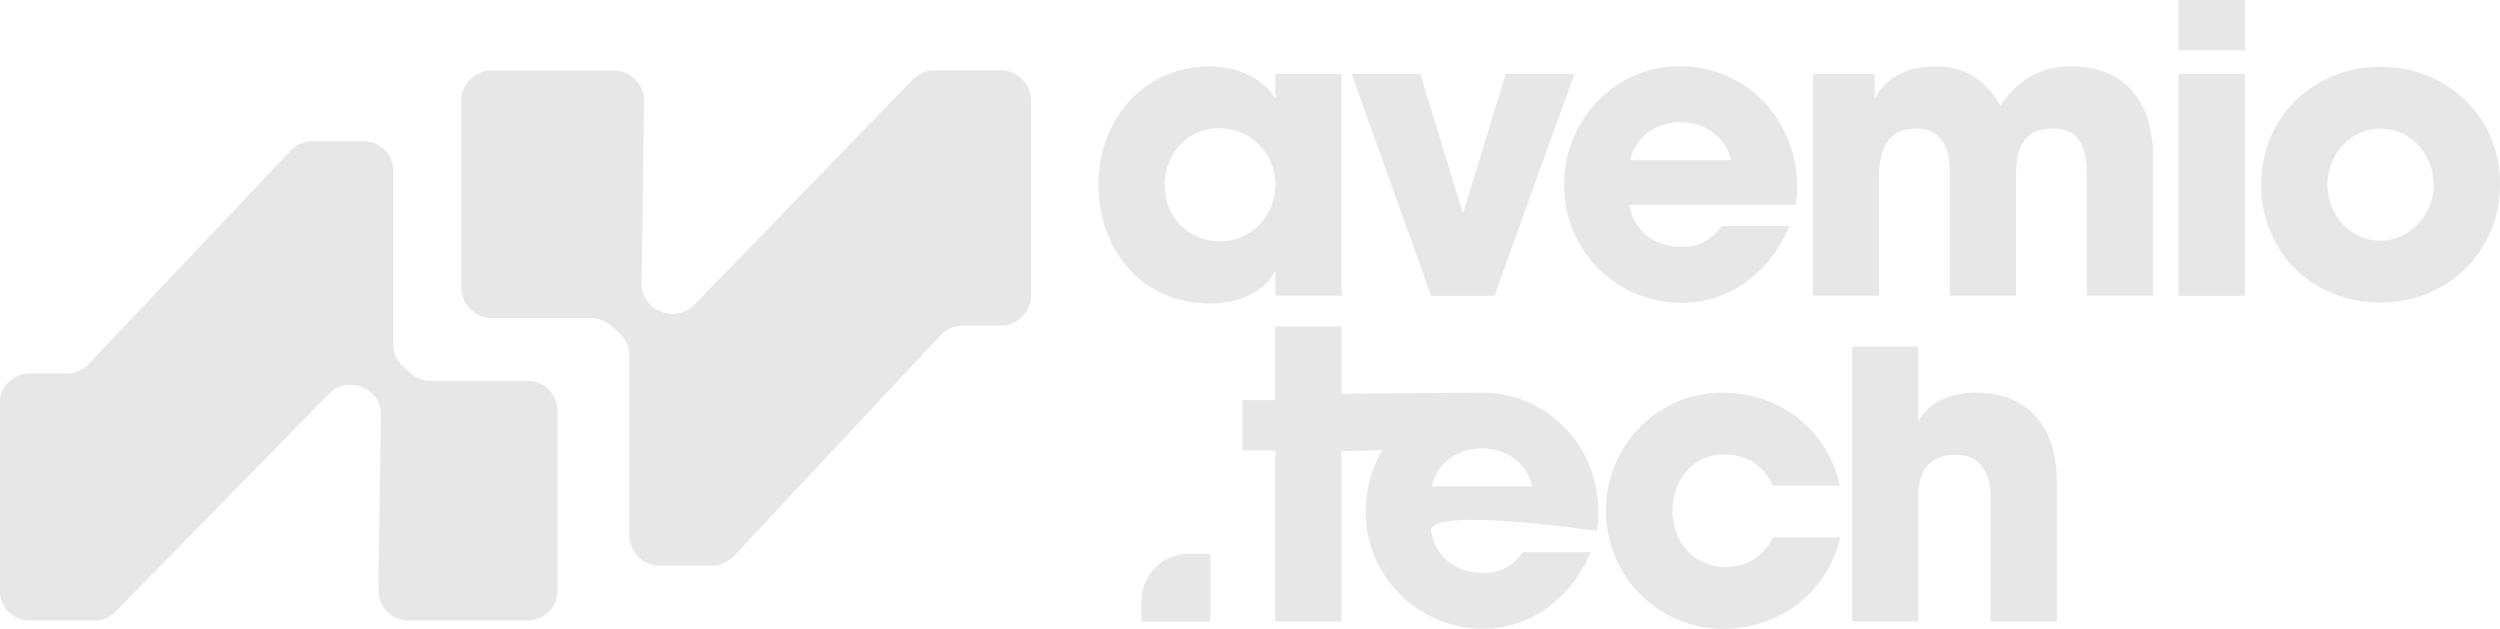 <svg xmlns="http://www.w3.org/2000/svg" id="Ebene_2" data-name="Ebene 2" viewBox="0 0 251.83 63.33"><defs><style>.cls-1{fill:#e7e7e7;stroke-width:0}</style></defs><g id="Ebene_1-2" data-name="Ebene 1"><path d="M128.39 27.37h.08v2.41h6.68V7.45h-6.68v2.38h-.08c-1.29-2.05-3.82-3.14-6.56-3.14-6.4 0-11.18 5.15-11.18 11.92s4.59 11.96 11.18 11.96c2.94 0 5.59-1.21 6.56-3.18zm-11.06-8.7c0-3.22 2.33-5.76 5.47-5.76s5.67 2.54 5.67 5.68c0 3.22-2.49 5.72-5.59 5.72s-5.55-2.42-5.55-5.64zm33.21 11.12 8.05-22.34h-6.92l-4.26 13.93h-.08l-4.26-13.93h-6.92l8 22.34h6.39zm29.73-7.01h-6.84c-1.09 1.41-2.25 2.09-4.06 2.09-2.74 0-4.87-1.69-5.23-4.23h16.73c.12-.6.16-1.13.16-1.77 0-6.92-5.23-12.2-11.78-12.2s-11.7 5.35-11.7 12 5.39 11.84 11.83 11.84c4.71 0 8.77-2.86 10.9-7.73zm-11.02-10.47c2.57 0 4.59 1.53 5.11 3.82h-10.14c.52-2.38 2.62-3.82 5.03-3.82zm39.34-5.63c-3.06 0-5.47 1.45-7.08 3.98-1.41-2.54-3.58-3.98-6.44-3.98s-4.99 1.05-6.15 3.14h-.08V7.44h-6.23v22.34h6.68V17.74c0-3.1 1.17-4.79 3.78-4.79 2.29 0 3.34 1.61 3.34 4.51v12.32h6.68V17.42c0-2.94 1.17-4.47 3.7-4.47 2.29 0 3.42 1.29 3.42 4.79v12.04h6.68V15.97c0-6.24-3.3-9.3-8.29-9.3zM219.45 0h6.68v5.07h-6.68zm0 7.45h6.68v22.34h-6.68zm20.35-.73c-6.68 0-12.03 5.03-12.03 11.88S233 30.48 239.8 30.48s12.03-5.19 12.03-11.96-5.35-11.79-12.03-11.79zm5.35 11.88c0 2.98-2.33 5.64-5.35 5.64s-5.35-2.58-5.35-5.64 2.37-5.64 5.31-5.64c3.14 0 5.39 2.66 5.39 5.64zM114.98 60.55v2.06h6.94v-6.83h-2.18a4.76 4.76 0 0 0-4.76 4.77zm34.27-21c-.08 0-.17.01-.25.01l-13.88.1v-6.78h-6.66v7.43h-3.29v5.06h3.29V62.6h6.66V45.45l2.94-.08h.27l.9-.03c-1.05 1.8-1.66 3.91-1.66 6.18 0 6.63 5.38 11.81 11.8 11.81 4.7 0 8.75-2.85 10.88-7.71h-6.82c-1.08 1.41-2.25 2.09-4.05 2.09-2.73 0-4.86-1.69-5.22-4.22s16.7 0 16.7 0c.12-.6.16-1.12.16-1.77 0-6.91-5.22-12.17-11.76-12.17zm-5.02 9.44c.52-2.37 2.61-3.82 5.02-3.82 2.57 0 4.58 1.53 5.1 3.82h-10.11zm29.54 8.12c-3.09 0-5.3-2.53-5.3-5.66s2.09-5.66 5.14-5.66c2.29 0 4.01 1.04 4.98 3.13h6.74c-1.24-5.66-6.02-9.36-11.88-9.36-6.42 0-11.68 5.26-11.68 11.85s5.22 11.93 11.8 11.93c5.7 0 10.48-3.62 11.8-9.2h-6.78c-1 1.93-2.57 2.97-4.82 2.97zm26.77 5.5zm-1.53-23.06c-2.65 0-4.82 1.08-5.78 2.89v-7.55h-6.66V62.6h6.66V50.07c0-2.77 1.28-4.26 3.73-4.26s3.57 1.65 3.57 4.54V62.6h6.66V48.58c0-5.82-3.09-9.04-8.19-9.04zM100.75 7.08h-6.59c-.85 0-1.66.34-2.24.95L69.97 30.67c-1.03 1.07-2.69 1.25-3.94.45a3.03 3.03 0 0 1-1.4-2.6l.25-18.33c.02-1.71-1.37-3.1-3.1-3.1H49.57c-1.71 0-3.1 1.37-3.1 3.06v18.83c0 1.69 1.39 3.06 3.1 3.06h9.94c.79 0 1.55.3 2.13.83l.77.71c.62.58.98 1.39.98 2.23v18.12c0 1.69 1.39 3.06 3.1 3.06h5.16c.86 0 1.69-.36 2.28-.98l20.8-22.22c.59-.63 1.41-.98 2.28-.98h3.76c1.71 0 3.1-1.37 3.1-3.06V10.14c0-1.69-1.39-3.06-3.1-3.06z" class="cls-1"/><path d="M53.13 38.37H43.4c-.77 0-1.52-.29-2.08-.81l-.75-.69c-.61-.56-.96-1.34-.96-2.16V17.17c0-1.64-1.36-2.96-3.04-2.96h-5.05c-.85 0-1.65.34-2.23.95L8.93 36.67c-.57.61-1.38.95-2.23.95H3.02c-1.68 0-3.04 1.33-3.04 2.96v18.97c0 1.64 1.36 2.96 3.04 2.96h6.45c.83 0 1.62-.33 2.19-.91l21.48-21.93a3.087 3.087 0 0 1 3.85-.43c.87.56 1.39 1.51 1.37 2.52l-.24 17.75c-.02 1.65 1.34 3 3.04 3h11.95c1.68 0 3.04-1.33 3.04-2.96V41.32c0-1.64-1.36-2.96-3.04-2.96z" class="cls-1"/></g></svg>